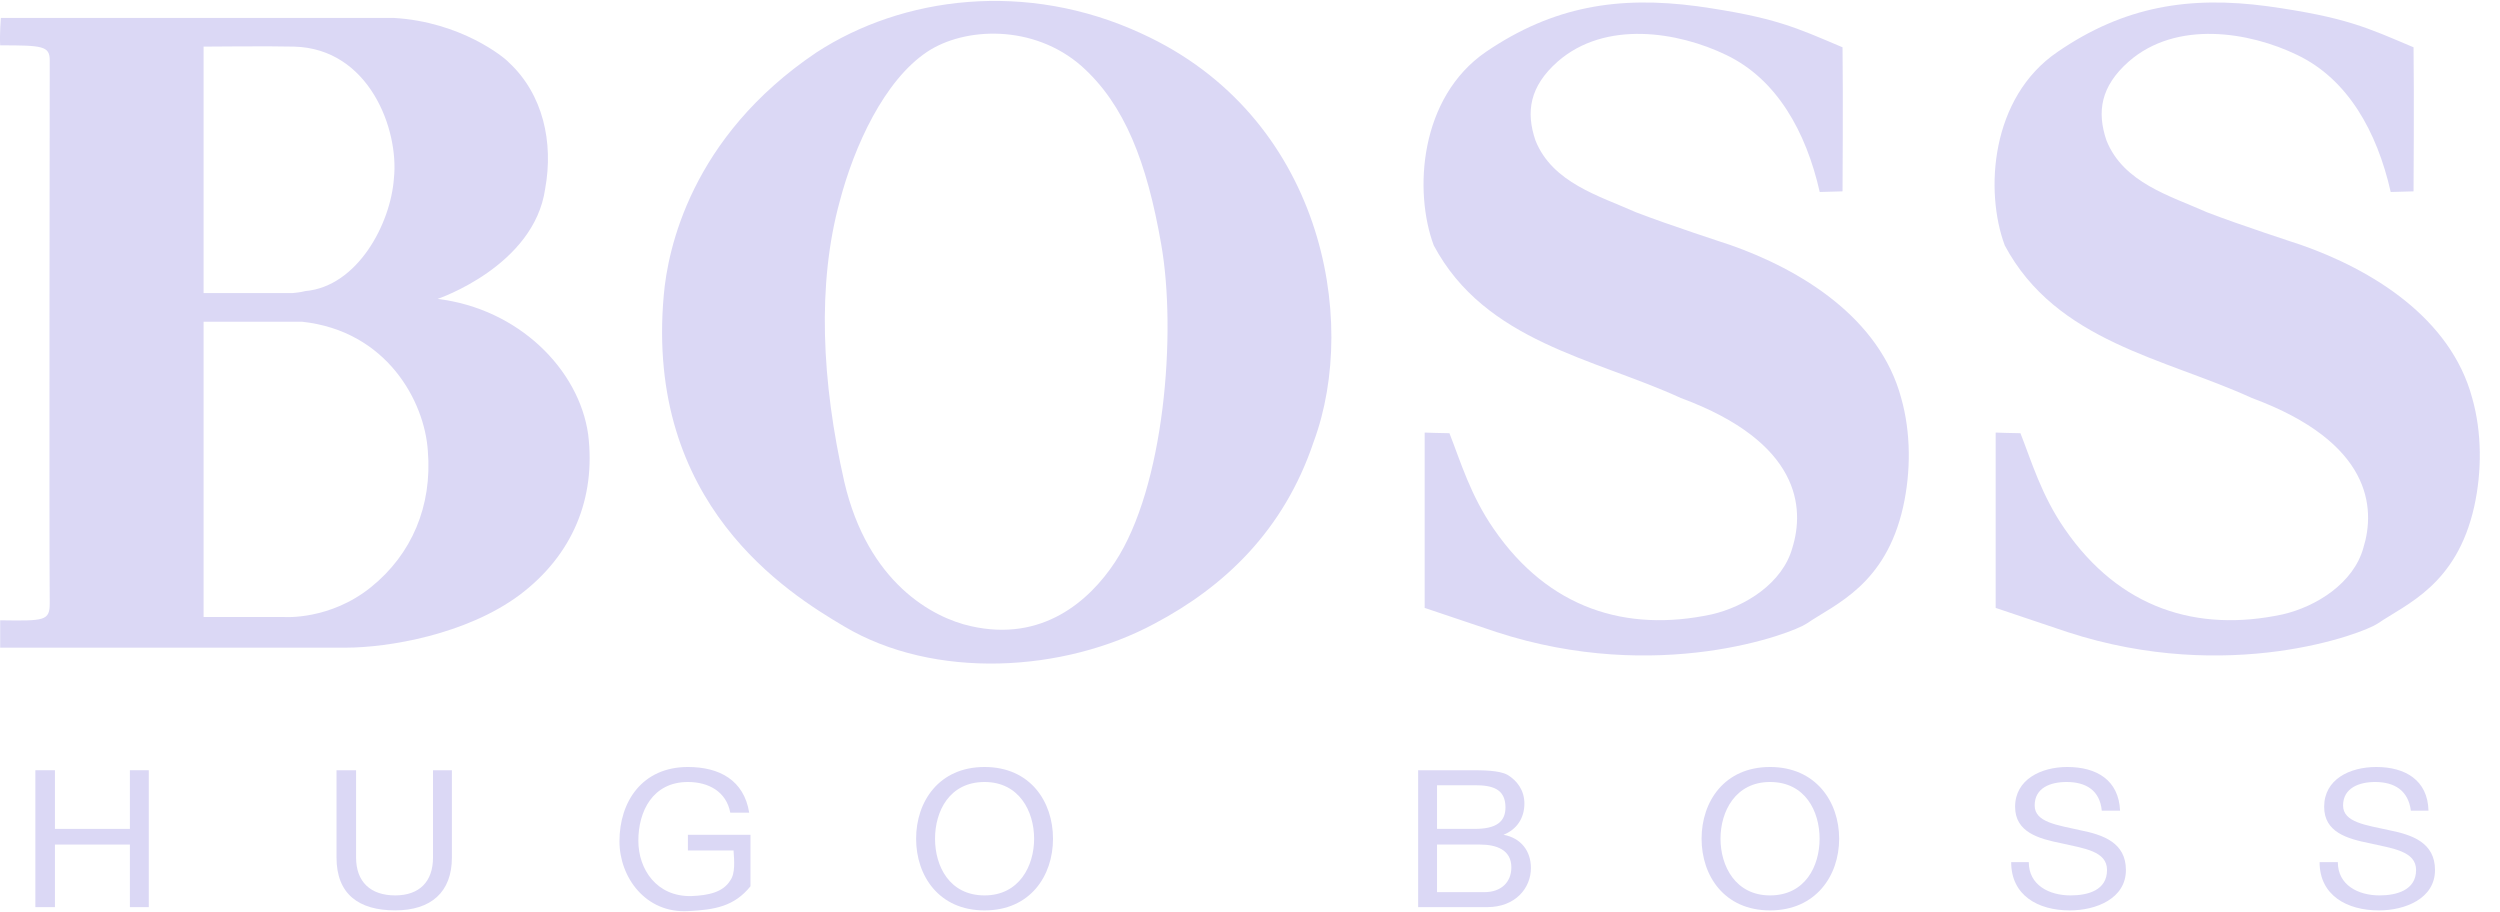 <svg xmlns="http://www.w3.org/2000/svg" fill="none" viewBox="0 0 74 27" height="27" width="74">
<path fill="#DBD8F5" d="M1.047 22.799H1.626V24.535H3.845V22.799H4.404V26.851H3.845V24.999H1.626V26.851H1.047V22.799Z"></path>
<path fill="#DBD8F5" d="M13.376 25.384C13.376 26.407 12.759 26.947 11.697 26.947C10.617 26.947 9.961 26.465 9.961 25.384V22.799H10.54V25.384C10.54 26.098 10.964 26.504 11.697 26.504C12.412 26.504 12.817 26.098 12.817 25.384V22.799H13.376V25.384Z"></path>
<path fill="#DBD8F5" d="M20.381 26.968C19.108 27.045 18.336 25.964 18.336 24.903C18.336 23.726 19.011 22.703 20.362 22.703C21.288 22.703 22.021 23.089 22.176 24.054H21.616C21.5 23.436 20.979 23.147 20.362 23.147C19.32 23.147 18.895 24.015 18.895 24.884C18.895 25.733 19.436 26.543 20.459 26.524C20.979 26.504 21.404 26.408 21.616 26.061C21.771 25.848 21.732 25.462 21.713 25.173H20.362V24.71H22.214C22.214 24.71 22.214 25.771 22.214 26.234C21.732 26.832 21.153 26.929 20.381 26.968Z"></path>
<path fill="#DBD8F5" d="M29.143 26.504C30.166 26.504 30.61 25.636 30.61 24.826C30.61 24.015 30.166 23.147 29.143 23.147C28.101 23.147 27.677 24.015 27.677 24.826C27.677 25.636 28.101 26.504 29.143 26.504ZM29.143 22.703C30.494 22.703 31.169 23.726 31.169 24.826C31.169 25.925 30.494 26.948 29.143 26.948C27.793 26.948 27.117 25.925 27.117 24.826C27.117 23.726 27.793 22.703 29.143 22.703Z"></path>
<path fill="#DBD8F5" d="M42.536 24.535H43.655C44.292 24.535 44.562 24.323 44.562 23.899C44.562 23.339 44.157 23.243 43.655 23.243H42.536V24.535ZM42.536 26.407H43.945C44.427 26.407 44.736 26.118 44.736 25.674C44.736 25.153 44.292 24.999 43.81 24.999H42.536V26.407ZM41.977 22.799H43.501C43.887 22.799 44.369 22.799 44.62 22.934C44.91 23.108 45.122 23.397 45.122 23.783C45.122 24.227 44.89 24.555 44.504 24.709C45.025 24.806 45.315 25.192 45.315 25.693C45.315 26.291 44.852 26.851 44.022 26.851H41.977V22.799Z"></path>
<path fill="#DBD8F5" d="M52.393 26.504C53.435 26.504 53.86 25.636 53.86 24.826C53.86 24.015 53.435 23.147 52.393 23.147C51.371 23.147 50.927 24.015 50.927 24.826C50.927 25.636 51.371 26.504 52.393 26.504ZM52.393 22.703C53.744 22.703 54.439 23.726 54.439 24.826C54.439 25.925 53.744 26.948 52.393 26.948C51.042 26.948 50.367 25.925 50.367 24.826C50.367 23.726 51.042 22.703 52.393 22.703Z"></path>
<path fill="#DBD8F5" d="M62.213 23.996C62.156 23.398 61.75 23.147 61.171 23.147C60.689 23.147 60.226 23.321 60.226 23.842C60.226 24.343 60.901 24.421 61.577 24.575C62.252 24.71 62.927 24.941 62.927 25.752C62.927 26.601 62.04 26.948 61.268 26.948C60.322 26.948 59.531 26.504 59.531 25.52H60.052C60.052 26.196 60.65 26.504 61.287 26.504C61.808 26.504 62.368 26.35 62.368 25.752C62.368 25.192 61.692 25.115 61.017 24.961C60.342 24.826 59.647 24.633 59.647 23.88C59.647 23.07 60.419 22.703 61.191 22.703C62.059 22.703 62.715 23.089 62.754 23.996H62.213Z"></path>
<path fill="#DBD8F5" d="M71.362 23.996C71.284 23.398 70.879 23.147 70.3 23.147C69.837 23.147 69.355 23.321 69.355 23.842C69.355 24.343 70.03 24.421 70.725 24.575C71.4 24.71 72.076 24.941 72.076 25.752C72.076 26.601 71.188 26.948 70.416 26.948C69.471 26.948 68.66 26.504 68.66 25.52H69.2C69.2 26.196 69.799 26.504 70.435 26.504C70.937 26.504 71.516 26.35 71.516 25.752C71.516 25.192 70.821 25.115 70.146 24.961C69.471 24.826 68.795 24.633 68.795 23.88C68.795 23.07 69.548 22.703 70.339 22.703C71.188 22.703 71.863 23.089 71.883 23.996H71.362Z"></path>
<path fill="#DBD8F5" d="M6.026 1.38V8.674H8.669C8.669 8.674 8.901 8.655 9.036 8.616C10.579 8.481 11.564 6.629 11.66 5.278C11.814 3.831 10.927 1.438 8.708 1.38C8.052 1.361 6.026 1.38 6.026 1.38ZM6.026 9.523V18.264H8.418C8.418 18.264 9.769 18.361 10.985 17.377C12.181 16.412 12.799 14.984 12.664 13.344C12.567 11.877 11.448 9.793 8.939 9.523C7.608 9.523 6.026 9.523 6.026 9.523ZM11.66 0.531C13.648 0.647 14.94 1.708 15.056 1.843C16.079 2.789 16.387 4.217 16.137 5.587C15.809 7.883 12.953 8.848 12.953 8.848C15.346 9.137 17.14 10.932 17.41 12.861C17.642 14.752 16.947 16.431 15.384 17.608C13.802 18.785 11.486 19.171 10.232 19.171C10.232 19.171 0.546 19.171 0.005 19.171C0.005 18.862 0.005 18.631 0.005 18.361C1.317 18.38 1.472 18.38 1.472 17.859C1.453 15.891 1.472 2.152 1.472 1.785C1.472 1.361 1.26 1.342 0.005 1.342C-0.014 1.014 0.025 0.531 0.025 0.531H11.66Z"></path>
<path fill="#DBD8F5" d="M27.444 1.534C26.17 2.383 25.283 4.332 24.858 5.953C24.183 8.404 24.318 11.298 24.993 14.27C25.688 17.241 27.598 18.283 28.737 18.534C30.859 19.016 32.248 17.782 33.001 16.643C34.468 14.424 34.834 9.851 34.371 7.227C33.947 4.795 33.29 3.097 32.017 1.959C30.589 0.705 28.544 0.801 27.444 1.534ZM38.886 13.073C37.999 15.717 36.223 17.376 34.178 18.457C31.496 19.904 27.656 20.136 24.974 18.534C23.314 17.55 19.089 14.926 19.648 8.732C19.764 7.4 20.439 4.062 24.164 1.554C26.711 -0.106 30.377 -0.588 33.792 0.994C39.118 3.425 40.237 9.426 38.886 13.073Z"></path>
<path fill="#DBD8F5" d="M54.539 1.4C54.558 2.789 54.539 5.664 54.539 5.664L53.864 5.683C53.458 3.889 52.59 2.345 51.104 1.631C49.676 0.937 47.515 0.589 46.106 1.824C45.277 2.557 45.161 3.31 45.45 4.159C45.952 5.413 47.342 5.799 48.422 6.282C49.31 6.629 51.201 7.246 51.201 7.246C53.304 7.98 55.639 9.408 56.275 11.781C56.565 12.804 56.565 13.961 56.333 15.003C55.812 17.319 54.327 17.878 53.478 18.457C53.053 18.747 49.078 20.271 44.293 18.708C43.309 18.38 42.17 17.994 42.17 17.994V12.804C42.17 12.804 42.691 12.823 42.903 12.823C43.231 13.653 43.521 14.656 44.216 15.659C45.836 18.013 48.133 18.727 50.66 18.187C51.664 17.956 52.764 17.261 53.053 16.219C53.42 15.042 53.304 13.093 49.753 11.781C47.187 10.604 43.965 10.121 42.44 7.266C41.842 5.664 42.016 2.886 43.984 1.535C45.971 0.184 47.901 -0.125 50.236 0.184C52.551 0.512 53.169 0.821 54.539 1.4Z"></path>
<path fill="#DBD8F5" d="M71.441 1.4C71.46 2.789 71.441 5.664 71.441 5.664L70.765 5.683C70.36 3.889 69.492 2.345 68.006 1.631C66.578 0.937 64.417 0.589 63.008 1.824C62.179 2.557 62.063 3.31 62.352 4.159C62.854 5.413 64.243 5.799 65.324 6.282C66.211 6.629 68.102 7.246 68.102 7.246C70.206 7.98 72.54 9.408 73.177 11.781C73.467 12.804 73.467 13.961 73.235 15.003C72.714 17.319 71.228 17.878 70.379 18.457C69.955 18.747 65.98 20.271 61.194 18.708C60.21 18.38 59.072 17.994 59.072 17.994V12.804C59.072 12.804 59.593 12.823 59.805 12.823C60.133 13.653 60.423 14.656 61.117 15.659C62.738 18.013 65.034 18.727 67.562 18.187C68.566 17.956 69.665 17.261 69.955 16.219C70.321 15.042 70.206 13.093 66.655 11.781C64.089 10.604 60.866 10.121 59.342 7.266C58.744 5.664 58.918 2.886 60.905 1.535C62.873 0.184 64.803 -0.125 67.118 0.184C69.453 0.512 70.07 0.821 71.441 1.4Z"></path>
</svg>
